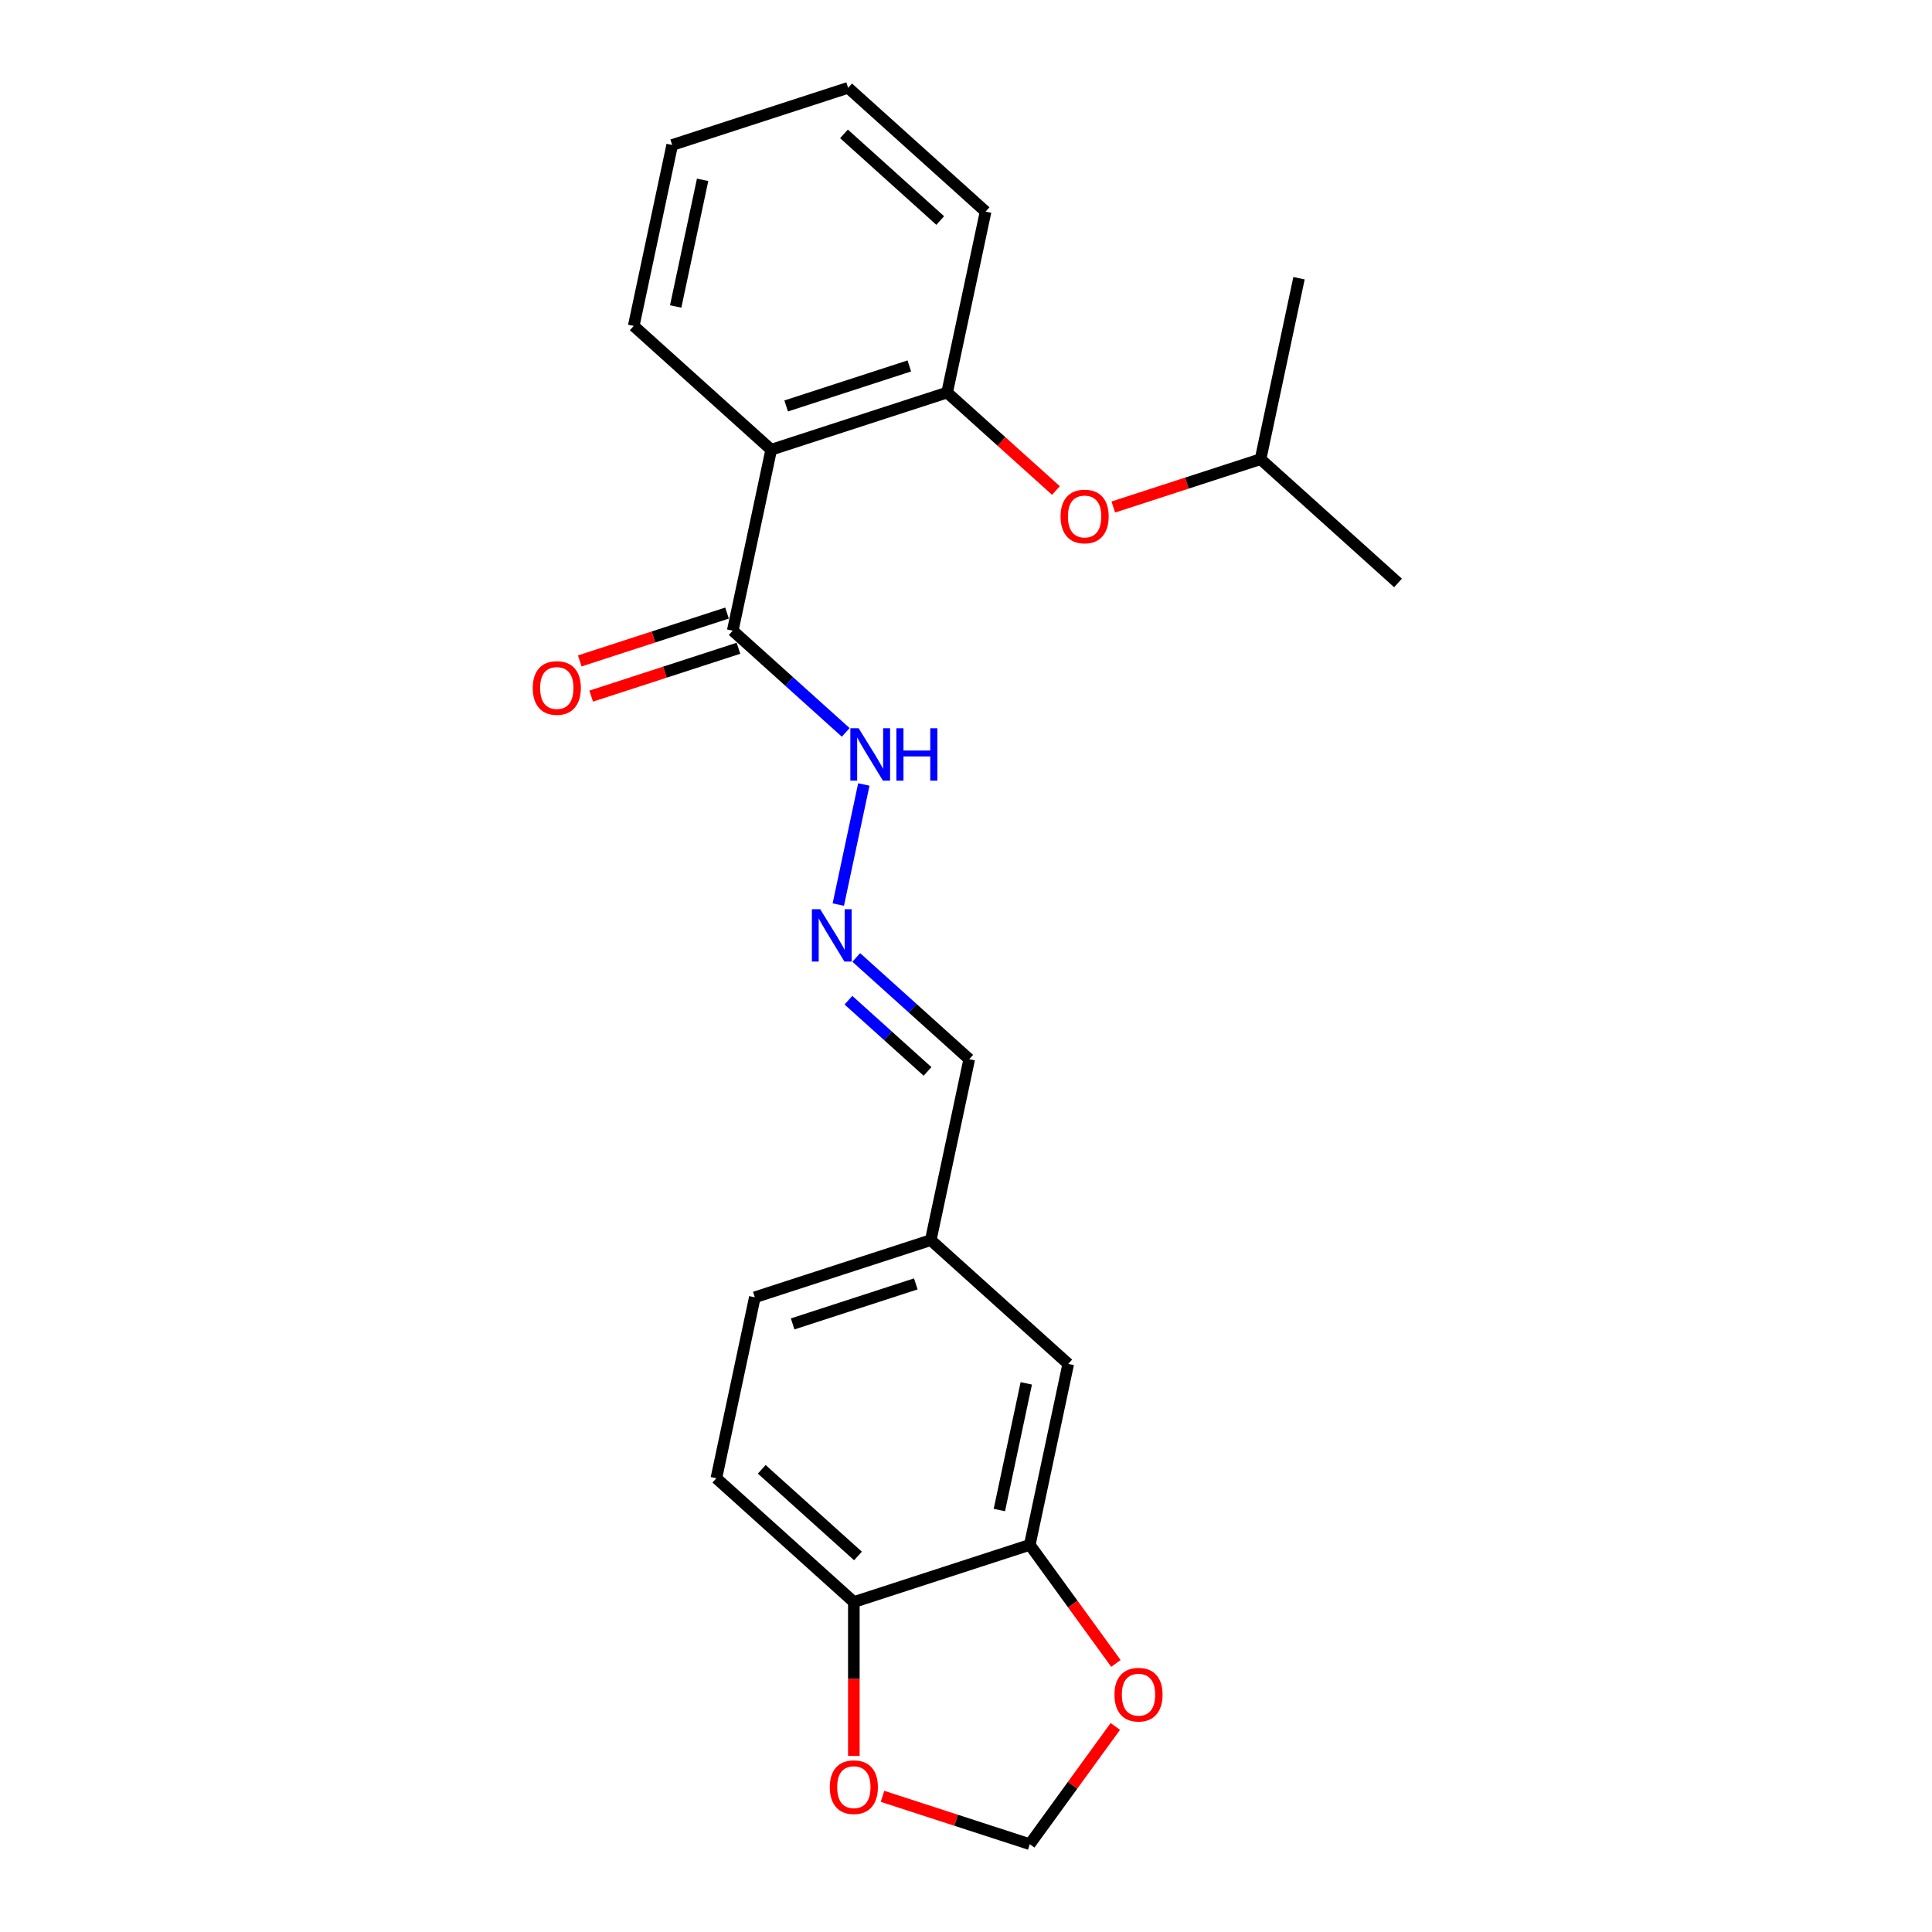 <?xml version='1.0' encoding='iso-8859-1'?>
<svg version='1.1' baseProfile='full'
              xmlns='http://www.w3.org/2000/svg'
                      xmlns:rdkit='http://www.rdkit.org/xml'
                      xmlns:xlink='http://www.w3.org/1999/xlink'
                  xml:space='preserve'
width='1000px' height='1000px' viewBox='0 0 1000 1000'>
<!-- END OF HEADER -->
<rect style='opacity:1.0;fill:#FFFFFF;stroke:none' width='1000' height='1000' x='0' y='0'> </rect>
<path class='bond-0' d='M 399.174,232.772 L 379.266,326.431' style='fill:none;fill-rule:evenodd;stroke:#000000;stroke-width:6px;stroke-linecap:butt;stroke-linejoin:miter;stroke-opacity:1' />
<path class='bond-1' d='M 399.174,232.772 L 490.238,203.183' style='fill:none;fill-rule:evenodd;stroke:#000000;stroke-width:6px;stroke-linecap:butt;stroke-linejoin:miter;stroke-opacity:1' />
<path class='bond-1' d='M 406.916,210.121 L 470.661,189.409' style='fill:none;fill-rule:evenodd;stroke:#000000;stroke-width:6px;stroke-linecap:butt;stroke-linejoin:miter;stroke-opacity:1' />
<path class='bond-16' d='M 399.174,232.772 L 328.017,168.702' style='fill:none;fill-rule:evenodd;stroke:#000000;stroke-width:6px;stroke-linecap:butt;stroke-linejoin:miter;stroke-opacity:1' />
<path class='bond-9' d='M 379.266,326.431 L 408.506,352.758' style='fill:none;fill-rule:evenodd;stroke:#000000;stroke-width:6px;stroke-linecap:butt;stroke-linejoin:miter;stroke-opacity:1' />
<path class='bond-9' d='M 408.506,352.758 L 437.745,379.086' style='fill:none;fill-rule:evenodd;stroke:#0000FF;stroke-width:6px;stroke-linecap:butt;stroke-linejoin:miter;stroke-opacity:1' />
<path class='bond-11' d='M 376.307,317.324 L 338.195,329.707' style='fill:none;fill-rule:evenodd;stroke:#000000;stroke-width:6px;stroke-linecap:butt;stroke-linejoin:miter;stroke-opacity:1' />
<path class='bond-11' d='M 338.195,329.707 L 300.084,342.091' style='fill:none;fill-rule:evenodd;stroke:#FF0000;stroke-width:6px;stroke-linecap:butt;stroke-linejoin:miter;stroke-opacity:1' />
<path class='bond-11' d='M 382.225,335.537 L 344.113,347.92' style='fill:none;fill-rule:evenodd;stroke:#000000;stroke-width:6px;stroke-linecap:butt;stroke-linejoin:miter;stroke-opacity:1' />
<path class='bond-11' d='M 344.113,347.92 L 306.001,360.304' style='fill:none;fill-rule:evenodd;stroke:#FF0000;stroke-width:6px;stroke-linecap:butt;stroke-linejoin:miter;stroke-opacity:1' />
<path class='bond-5' d='M 490.238,203.183 L 518.396,228.537' style='fill:none;fill-rule:evenodd;stroke:#000000;stroke-width:6px;stroke-linecap:butt;stroke-linejoin:miter;stroke-opacity:1' />
<path class='bond-5' d='M 518.396,228.537 L 546.554,253.89' style='fill:none;fill-rule:evenodd;stroke:#FF0000;stroke-width:6px;stroke-linecap:butt;stroke-linejoin:miter;stroke-opacity:1' />
<path class='bond-18' d='M 490.238,203.183 L 510.146,109.525' style='fill:none;fill-rule:evenodd;stroke:#000000;stroke-width:6px;stroke-linecap:butt;stroke-linejoin:miter;stroke-opacity:1' />
<path class='bond-2' d='M 533.013,799.617 L 552.921,705.958' style='fill:none;fill-rule:evenodd;stroke:#000000;stroke-width:6px;stroke-linecap:butt;stroke-linejoin:miter;stroke-opacity:1' />
<path class='bond-2' d='M 517.268,781.587 L 531.203,716.025' style='fill:none;fill-rule:evenodd;stroke:#000000;stroke-width:6px;stroke-linecap:butt;stroke-linejoin:miter;stroke-opacity:1' />
<path class='bond-6' d='M 533.013,799.617 L 555.303,830.296' style='fill:none;fill-rule:evenodd;stroke:#000000;stroke-width:6px;stroke-linecap:butt;stroke-linejoin:miter;stroke-opacity:1' />
<path class='bond-6' d='M 555.303,830.296 L 577.593,860.976' style='fill:none;fill-rule:evenodd;stroke:#FF0000;stroke-width:6px;stroke-linecap:butt;stroke-linejoin:miter;stroke-opacity:1' />
<path class='bond-24' d='M 533.013,799.617 L 441.949,829.206' style='fill:none;fill-rule:evenodd;stroke:#000000;stroke-width:6px;stroke-linecap:butt;stroke-linejoin:miter;stroke-opacity:1' />
<path class='bond-3' d='M 433.906,468.207 L 447.119,406.045' style='fill:none;fill-rule:evenodd;stroke:#0000FF;stroke-width:6px;stroke-linecap:butt;stroke-linejoin:miter;stroke-opacity:1' />
<path class='bond-13' d='M 443.193,495.574 L 472.432,521.902' style='fill:none;fill-rule:evenodd;stroke:#0000FF;stroke-width:6px;stroke-linecap:butt;stroke-linejoin:miter;stroke-opacity:1' />
<path class='bond-13' d='M 472.432,521.902 L 501.672,548.229' style='fill:none;fill-rule:evenodd;stroke:#000000;stroke-width:6px;stroke-linecap:butt;stroke-linejoin:miter;stroke-opacity:1' />
<path class='bond-13' d='M 439.15,517.704 L 459.618,536.133' style='fill:none;fill-rule:evenodd;stroke:#0000FF;stroke-width:6px;stroke-linecap:butt;stroke-linejoin:miter;stroke-opacity:1' />
<path class='bond-13' d='M 459.618,536.133 L 480.086,554.563' style='fill:none;fill-rule:evenodd;stroke:#000000;stroke-width:6px;stroke-linecap:butt;stroke-linejoin:miter;stroke-opacity:1' />
<path class='bond-4' d='M 441.949,829.206 L 370.792,765.136' style='fill:none;fill-rule:evenodd;stroke:#000000;stroke-width:6px;stroke-linecap:butt;stroke-linejoin:miter;stroke-opacity:1' />
<path class='bond-4' d='M 444.089,805.364 L 394.279,760.515' style='fill:none;fill-rule:evenodd;stroke:#000000;stroke-width:6px;stroke-linecap:butt;stroke-linejoin:miter;stroke-opacity:1' />
<path class='bond-7' d='M 441.949,829.206 L 441.949,869.029' style='fill:none;fill-rule:evenodd;stroke:#000000;stroke-width:6px;stroke-linecap:butt;stroke-linejoin:miter;stroke-opacity:1' />
<path class='bond-7' d='M 441.949,869.029 L 441.949,908.851' style='fill:none;fill-rule:evenodd;stroke:#FF0000;stroke-width:6px;stroke-linecap:butt;stroke-linejoin:miter;stroke-opacity:1' />
<path class='bond-17' d='M 576.237,262.431 L 614.348,250.048' style='fill:none;fill-rule:evenodd;stroke:#FF0000;stroke-width:6px;stroke-linecap:butt;stroke-linejoin:miter;stroke-opacity:1' />
<path class='bond-17' d='M 614.348,250.048 L 652.46,237.665' style='fill:none;fill-rule:evenodd;stroke:#000000;stroke-width:6px;stroke-linecap:butt;stroke-linejoin:miter;stroke-opacity:1' />
<path class='bond-8' d='M 577.287,893.608 L 555.15,924.077' style='fill:none;fill-rule:evenodd;stroke:#FF0000;stroke-width:6px;stroke-linecap:butt;stroke-linejoin:miter;stroke-opacity:1' />
<path class='bond-8' d='M 555.15,924.077 L 533.013,954.545' style='fill:none;fill-rule:evenodd;stroke:#000000;stroke-width:6px;stroke-linecap:butt;stroke-linejoin:miter;stroke-opacity:1' />
<path class='bond-25' d='M 456.79,929.779 L 494.902,942.162' style='fill:none;fill-rule:evenodd;stroke:#FF0000;stroke-width:6px;stroke-linecap:butt;stroke-linejoin:miter;stroke-opacity:1' />
<path class='bond-25' d='M 494.902,942.162 L 533.013,954.545' style='fill:none;fill-rule:evenodd;stroke:#000000;stroke-width:6px;stroke-linecap:butt;stroke-linejoin:miter;stroke-opacity:1' />
<path class='bond-10' d='M 552.921,705.958 L 481.764,641.888' style='fill:none;fill-rule:evenodd;stroke:#000000;stroke-width:6px;stroke-linecap:butt;stroke-linejoin:miter;stroke-opacity:1' />
<path class='bond-12' d='M 370.792,765.136 L 390.7,671.477' style='fill:none;fill-rule:evenodd;stroke:#000000;stroke-width:6px;stroke-linecap:butt;stroke-linejoin:miter;stroke-opacity:1' />
<path class='bond-14' d='M 501.672,548.229 L 481.764,641.888' style='fill:none;fill-rule:evenodd;stroke:#000000;stroke-width:6px;stroke-linecap:butt;stroke-linejoin:miter;stroke-opacity:1' />
<path class='bond-15' d='M 481.764,641.888 L 390.7,671.477' style='fill:none;fill-rule:evenodd;stroke:#000000;stroke-width:6px;stroke-linecap:butt;stroke-linejoin:miter;stroke-opacity:1' />
<path class='bond-15' d='M 474.022,664.539 L 410.277,685.252' style='fill:none;fill-rule:evenodd;stroke:#000000;stroke-width:6px;stroke-linecap:butt;stroke-linejoin:miter;stroke-opacity:1' />
<path class='bond-21' d='M 328.017,168.702 L 347.925,75.043' style='fill:none;fill-rule:evenodd;stroke:#000000;stroke-width:6px;stroke-linecap:butt;stroke-linejoin:miter;stroke-opacity:1' />
<path class='bond-21' d='M 349.735,158.635 L 363.67,93.074' style='fill:none;fill-rule:evenodd;stroke:#000000;stroke-width:6px;stroke-linecap:butt;stroke-linejoin:miter;stroke-opacity:1' />
<path class='bond-19' d='M 652.46,237.665 L 723.617,301.735' style='fill:none;fill-rule:evenodd;stroke:#000000;stroke-width:6px;stroke-linecap:butt;stroke-linejoin:miter;stroke-opacity:1' />
<path class='bond-20' d='M 652.46,237.665 L 672.368,144.006' style='fill:none;fill-rule:evenodd;stroke:#000000;stroke-width:6px;stroke-linecap:butt;stroke-linejoin:miter;stroke-opacity:1' />
<path class='bond-23' d='M 510.146,109.525 L 438.989,45.455' style='fill:none;fill-rule:evenodd;stroke:#000000;stroke-width:6px;stroke-linecap:butt;stroke-linejoin:miter;stroke-opacity:1' />
<path class='bond-23' d='M 486.659,114.145 L 436.849,69.296' style='fill:none;fill-rule:evenodd;stroke:#000000;stroke-width:6px;stroke-linecap:butt;stroke-linejoin:miter;stroke-opacity:1' />
<path class='bond-22' d='M 347.925,75.043 L 438.989,45.455' style='fill:none;fill-rule:evenodd;stroke:#000000;stroke-width:6px;stroke-linecap:butt;stroke-linejoin:miter;stroke-opacity:1' />
<path  class='atom-4' d='M 424.521 470.601
L 433.407 484.964
Q 434.288 486.381, 435.705 488.947
Q 437.122 491.513, 437.198 491.666
L 437.198 470.601
L 440.799 470.601
L 440.799 497.718
L 437.084 497.718
L 427.547 482.015
Q 426.436 480.176, 425.249 478.07
Q 424.1 475.963, 423.755 475.312
L 423.755 497.718
L 420.231 497.718
L 420.231 470.601
L 424.521 470.601
' fill='#0000FF'/>
<path  class='atom-6' d='M 548.948 267.33
Q 548.948 260.819, 552.165 257.18
Q 555.382 253.542, 561.395 253.542
Q 567.409 253.542, 570.626 257.18
Q 573.843 260.819, 573.843 267.33
Q 573.843 273.918, 570.587 277.671
Q 567.332 281.386, 561.395 281.386
Q 555.42 281.386, 552.165 277.671
Q 548.948 273.956, 548.948 267.33
M 561.395 278.322
Q 565.532 278.322, 567.753 275.564
Q 570.013 272.769, 570.013 267.33
Q 570.013 262.006, 567.753 259.325
Q 565.532 256.606, 561.395 256.606
Q 557.259 256.606, 554.999 259.287
Q 552.778 261.968, 552.778 267.33
Q 552.778 272.807, 554.999 275.564
Q 557.259 278.322, 561.395 278.322
' fill='#FF0000'/>
<path  class='atom-7' d='M 576.847 877.158
Q 576.847 870.647, 580.064 867.008
Q 583.281 863.37, 589.294 863.37
Q 595.308 863.37, 598.525 867.008
Q 601.742 870.647, 601.742 877.158
Q 601.742 883.745, 598.487 887.499
Q 595.231 891.214, 589.294 891.214
Q 583.32 891.214, 580.064 887.499
Q 576.847 883.784, 576.847 877.158
M 589.294 888.15
Q 593.431 888.15, 595.652 885.392
Q 597.912 882.596, 597.912 877.158
Q 597.912 871.834, 595.652 869.153
Q 593.431 866.434, 589.294 866.434
Q 585.158 866.434, 582.898 869.115
Q 580.677 871.796, 580.677 877.158
Q 580.677 882.635, 582.898 885.392
Q 585.158 888.15, 589.294 888.15
' fill='#FF0000'/>
<path  class='atom-8' d='M 429.501 925.033
Q 429.501 918.522, 432.718 914.884
Q 435.936 911.245, 441.949 911.245
Q 447.962 911.245, 451.179 914.884
Q 454.396 918.522, 454.396 925.033
Q 454.396 931.621, 451.141 935.374
Q 447.885 939.09, 441.949 939.09
Q 435.974 939.09, 432.718 935.374
Q 429.501 931.659, 429.501 925.033
M 441.949 936.026
Q 446.085 936.026, 448.307 933.268
Q 450.566 930.472, 450.566 925.033
Q 450.566 919.71, 448.307 917.029
Q 446.085 914.309, 441.949 914.309
Q 437.812 914.309, 435.553 916.99
Q 433.331 919.671, 433.331 925.033
Q 433.331 930.51, 435.553 933.268
Q 437.812 936.026, 441.949 936.026
' fill='#FF0000'/>
<path  class='atom-10' d='M 444.429 376.942
L 453.315 391.305
Q 454.195 392.722, 455.613 395.288
Q 457.03 397.854, 457.106 398.008
L 457.106 376.942
L 460.707 376.942
L 460.707 404.059
L 456.991 404.059
L 447.455 388.356
Q 446.344 386.517, 445.157 384.411
Q 444.008 382.304, 443.663 381.653
L 443.663 404.059
L 440.139 404.059
L 440.139 376.942
L 444.429 376.942
' fill='#0000FF'/>
<path  class='atom-10' d='M 463.962 376.942
L 467.639 376.942
L 467.639 388.471
L 481.504 388.471
L 481.504 376.942
L 485.18 376.942
L 485.18 404.059
L 481.504 404.059
L 481.504 391.535
L 467.639 391.535
L 467.639 404.059
L 463.962 404.059
L 463.962 376.942
' fill='#0000FF'/>
<path  class='atom-12' d='M 275.754 356.096
Q 275.754 349.585, 278.971 345.946
Q 282.188 342.308, 288.201 342.308
Q 294.214 342.308, 297.432 345.946
Q 300.649 349.585, 300.649 356.096
Q 300.649 362.684, 297.393 366.437
Q 294.138 370.152, 288.201 370.152
Q 282.226 370.152, 278.971 366.437
Q 275.754 362.722, 275.754 356.096
M 288.201 367.088
Q 292.338 367.088, 294.559 364.331
Q 296.819 361.535, 296.819 356.096
Q 296.819 350.772, 294.559 348.091
Q 292.338 345.372, 288.201 345.372
Q 284.065 345.372, 281.805 348.053
Q 279.584 350.734, 279.584 356.096
Q 279.584 361.573, 281.805 364.331
Q 284.065 367.088, 288.201 367.088
' fill='#FF0000'/>
</svg>

